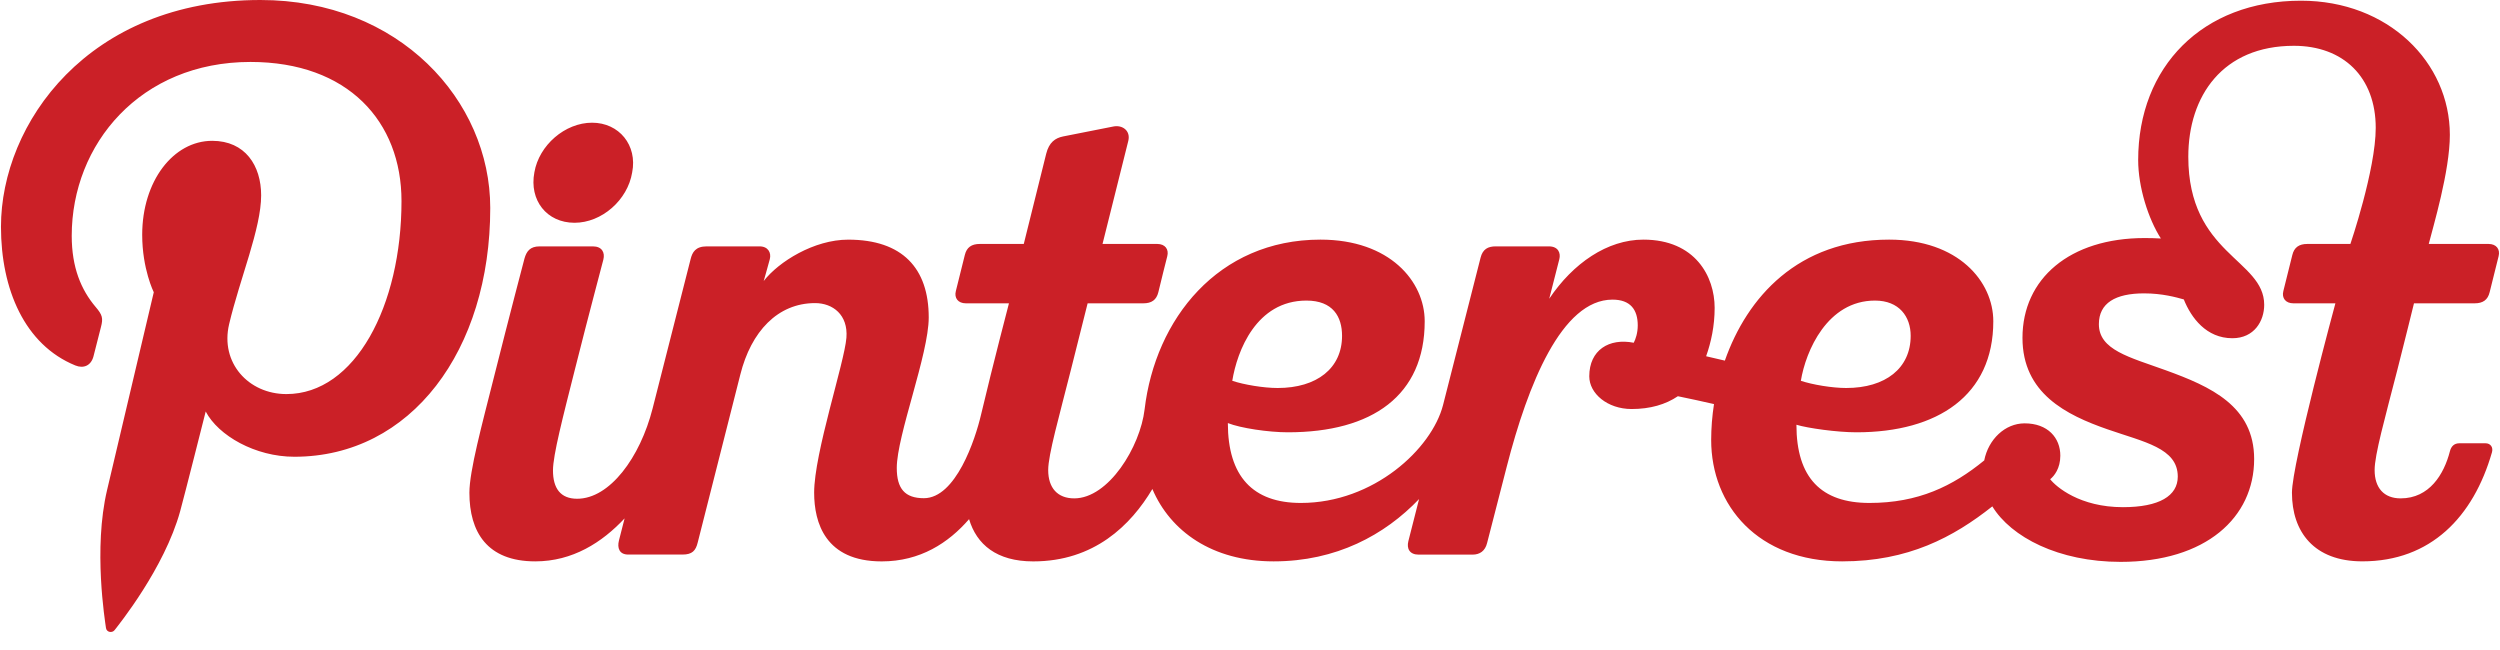 <svg width="100" height="26" viewBox="0 0 100 26" fill="none" xmlns="http://www.w3.org/2000/svg">
<g clip-path="url(#clip0)">
<path d="M22.982 8.911C24.066 8.911 25.106 8.008 25.287 6.895C25.501 5.811 24.766 4.908 23.683 4.908C22.599 4.908 21.559 5.811 21.375 6.895C21.163 8.008 21.868 8.911 22.982 8.911V8.911ZM96.559 12.133H98.984C99.316 12.133 99.511 11.998 99.586 11.688C99.702 11.207 99.821 10.728 99.944 10.249C100.016 9.97 99.853 9.758 99.544 9.758H97.15C97.323 9.072 97.994 6.845 97.994 5.394C97.994 2.494 95.532 0.028 92.039 0.028C88.094 0.028 85.527 2.676 85.527 6.401C85.527 7.488 85.932 8.755 86.435 9.54C86.219 9.528 86.002 9.522 85.785 9.522C82.788 9.522 80.899 11.148 80.899 13.514C80.899 15.735 82.65 16.598 84.298 17.172C85.762 17.683 87.111 17.92 87.111 19.064C87.111 19.835 86.369 20.287 84.917 20.287C83.194 20.287 82.248 19.476 82.007 19.169C82.17 19.04 82.413 18.735 82.413 18.226C82.413 17.515 81.913 16.934 80.985 16.934C80.199 16.934 79.535 17.575 79.369 18.417C78.107 19.449 76.73 20.118 74.778 20.118C72.855 20.118 71.857 19.118 71.857 16.99C72.308 17.127 73.482 17.292 74.257 17.292C77.513 17.292 79.732 15.813 79.732 12.851C79.732 11.258 78.333 9.585 75.567 9.585H75.561C71.922 9.585 69.884 11.89 68.994 14.425C68.745 14.365 68.495 14.307 68.245 14.25C68.444 13.688 68.586 13.036 68.586 12.314C68.586 11.062 67.811 9.585 65.736 9.585C64.291 9.585 62.92 10.531 61.969 11.95C62.206 11.025 62.363 10.409 62.373 10.367C62.435 10.125 62.334 9.855 61.956 9.855H59.827C59.523 9.855 59.309 9.963 59.223 10.308C59.165 10.539 58.433 13.41 57.721 16.205C57.272 17.948 54.951 20.118 52.034 20.118C50.111 20.118 49.114 19.052 49.114 16.923C49.617 17.124 50.738 17.292 51.514 17.292C54.901 17.292 56.988 15.813 56.988 12.851C56.988 11.258 55.59 9.585 52.823 9.585H52.817C48.72 9.585 46.21 12.767 45.784 16.375C45.608 17.875 44.342 19.935 42.969 19.935C42.3 19.935 41.928 19.515 41.928 18.802C41.928 18.186 42.361 16.681 42.836 14.794C42.995 14.163 43.237 13.2 43.505 12.133H45.732C46.064 12.133 46.258 11.998 46.334 11.688C46.44 11.241 46.636 10.462 46.691 10.249C46.763 9.97 46.602 9.758 46.291 9.758H44.101C44.101 9.758 45.109 5.734 45.133 5.631C45.23 5.222 44.888 4.986 44.53 5.061C44.53 5.061 42.837 5.393 42.523 5.458C42.207 5.522 41.962 5.695 41.848 6.15L40.951 9.758H39.193C38.861 9.758 38.666 9.894 38.592 10.203C38.475 10.683 38.355 11.163 38.234 11.642C38.161 11.921 38.324 12.133 38.634 12.133H40.358C40.346 12.182 39.736 14.505 39.242 16.586C39.009 17.587 38.23 19.928 36.955 19.928C36.193 19.928 35.871 19.544 35.871 18.719C35.871 17.421 37.149 14.172 37.149 12.697C37.149 10.727 36.092 9.586 33.927 9.586C32.563 9.586 31.148 10.467 30.548 11.241C30.548 11.241 30.73 10.608 30.793 10.364C30.859 10.107 30.721 9.855 30.384 9.855H28.267C27.817 9.855 27.692 10.095 27.626 10.36C27.599 10.466 26.837 13.461 26.105 16.336C25.604 18.305 24.387 19.95 23.086 19.95C22.417 19.95 22.119 19.53 22.119 18.817C22.119 18.201 22.517 16.681 22.992 14.794C23.57 12.497 24.08 10.606 24.134 10.385C24.206 10.101 24.079 9.855 23.714 9.855H21.585C21.199 9.855 21.061 10.057 20.98 10.338C20.98 10.338 20.381 12.607 19.746 15.133C19.285 16.965 18.776 18.832 18.776 19.71C18.776 21.275 19.479 22.455 21.411 22.455C22.902 22.455 24.083 21.699 24.984 20.735C24.851 21.256 24.767 21.587 24.758 21.62C24.681 21.919 24.775 22.182 25.126 22.182H27.305C27.684 22.182 27.83 22.029 27.909 21.699C27.986 21.383 29.613 14.982 29.613 14.982C30.043 13.262 31.107 12.124 32.604 12.124C33.314 12.124 33.928 12.594 33.857 13.507C33.778 14.512 32.566 18.121 32.566 19.706C32.566 20.905 33.011 22.456 35.268 22.456C36.806 22.456 37.939 21.718 38.763 20.766C39.064 21.777 39.863 22.456 41.329 22.456C43.764 22.456 45.232 21.011 46.095 19.56C46.811 21.246 48.487 22.455 50.945 22.455C53.45 22.455 55.389 21.399 56.763 19.963L56.335 21.644C56.257 21.947 56.389 22.185 56.744 22.185H58.901C59.196 22.185 59.406 22.035 59.483 21.724C59.521 21.572 59.832 20.368 60.272 18.657C61.114 15.383 62.467 11.985 64.499 11.985C65.216 11.985 65.51 12.386 65.51 13.018C65.51 13.315 65.424 13.572 65.349 13.71C64.364 13.515 63.571 14.001 63.571 15.053C63.571 15.738 64.293 16.361 65.266 16.361C66.01 16.361 66.625 16.179 67.115 15.849C67.598 15.948 68.079 16.053 68.56 16.163C68.486 16.638 68.448 17.117 68.447 17.598C68.447 20.226 70.323 22.455 73.687 22.455C76.323 22.455 78.132 21.491 79.693 20.255C80.444 21.483 82.339 22.475 84.825 22.475C88.233 22.475 90.166 20.703 90.166 18.361C90.166 16.241 88.425 15.461 86.631 14.811C85.172 14.284 83.955 13.998 83.955 12.967C83.955 12.121 84.62 11.735 85.761 11.735C86.5 11.735 87.056 11.894 87.352 11.977C87.647 12.714 88.255 13.529 89.294 13.529C90.174 13.529 90.568 12.834 90.568 12.193C90.568 10.37 87.532 10.179 87.532 6.269C87.532 3.838 88.907 1.832 91.756 1.832C93.736 1.832 95.029 3.088 95.029 5.114C95.029 6.784 94.016 9.758 94.016 9.758H92.293C91.963 9.758 91.767 9.893 91.692 10.203C91.576 10.683 91.456 11.163 91.334 11.642C91.262 11.921 91.424 12.133 91.734 12.133H93.416C93.416 12.133 91.678 18.543 91.678 19.709C91.678 21.274 92.56 22.454 94.493 22.454C97.227 22.454 98.935 20.677 99.678 18.094C99.736 17.894 99.623 17.731 99.42 17.731H98.377C98.169 17.731 98.048 17.85 97.996 18.053C97.76 18.971 97.176 19.935 96.026 19.935C95.358 19.935 94.985 19.515 94.985 18.803C94.985 18.187 95.393 16.745 95.894 14.794C96.133 13.866 96.559 12.133 96.559 12.133V12.133ZM75 12.023C75.967 12.023 76.427 12.666 76.427 13.433C76.427 14.729 75.421 15.52 73.848 15.52C73.285 15.52 72.499 15.387 72.034 15.232C72.229 14.04 73.092 12.023 75 12.023ZM52.257 12.023C53.315 12.023 53.682 12.666 53.682 13.433C53.682 14.729 52.677 15.52 51.105 15.52C50.542 15.52 49.755 15.387 49.291 15.232C49.485 14.04 50.25 12.023 52.257 12.023ZM10.417 0C3.518 0 0.039 4.946 0.039 9.071C0.039 11.569 0.985 13.79 3.013 14.618C3.345 14.754 3.643 14.623 3.739 14.255C3.807 14 3.965 13.357 4.036 13.089C4.133 12.725 4.096 12.597 3.827 12.28C3.242 11.59 2.869 10.697 2.869 9.432C2.869 5.763 5.614 2.478 10.018 2.478C13.918 2.478 16.06 4.86 16.06 8.042C16.06 12.229 14.207 15.763 11.456 15.763C9.937 15.763 8.8 14.507 9.165 12.966C9.601 11.126 10.446 9.141 10.446 7.813C10.446 6.625 9.808 5.633 8.488 5.633C6.935 5.633 5.688 7.24 5.688 9.392C5.688 10.762 6.151 11.69 6.151 11.69C6.151 11.69 4.562 18.423 4.283 19.602C3.728 21.951 4.2 24.829 4.239 25.12C4.263 25.292 4.484 25.333 4.585 25.203C4.728 25.017 6.577 22.733 7.206 20.451C7.384 19.805 8.228 16.46 8.228 16.46C8.732 17.423 10.207 18.27 11.775 18.27C16.442 18.27 19.61 14.015 19.61 8.319C19.61 4.011 15.961 0 10.417 0Z" fill="#CB2027"/>
</g>
<defs>
<clipPath id="clip0">
<rect width="100" height="25.28" fill="white"/>
</clipPath>
</defs>
</svg>
